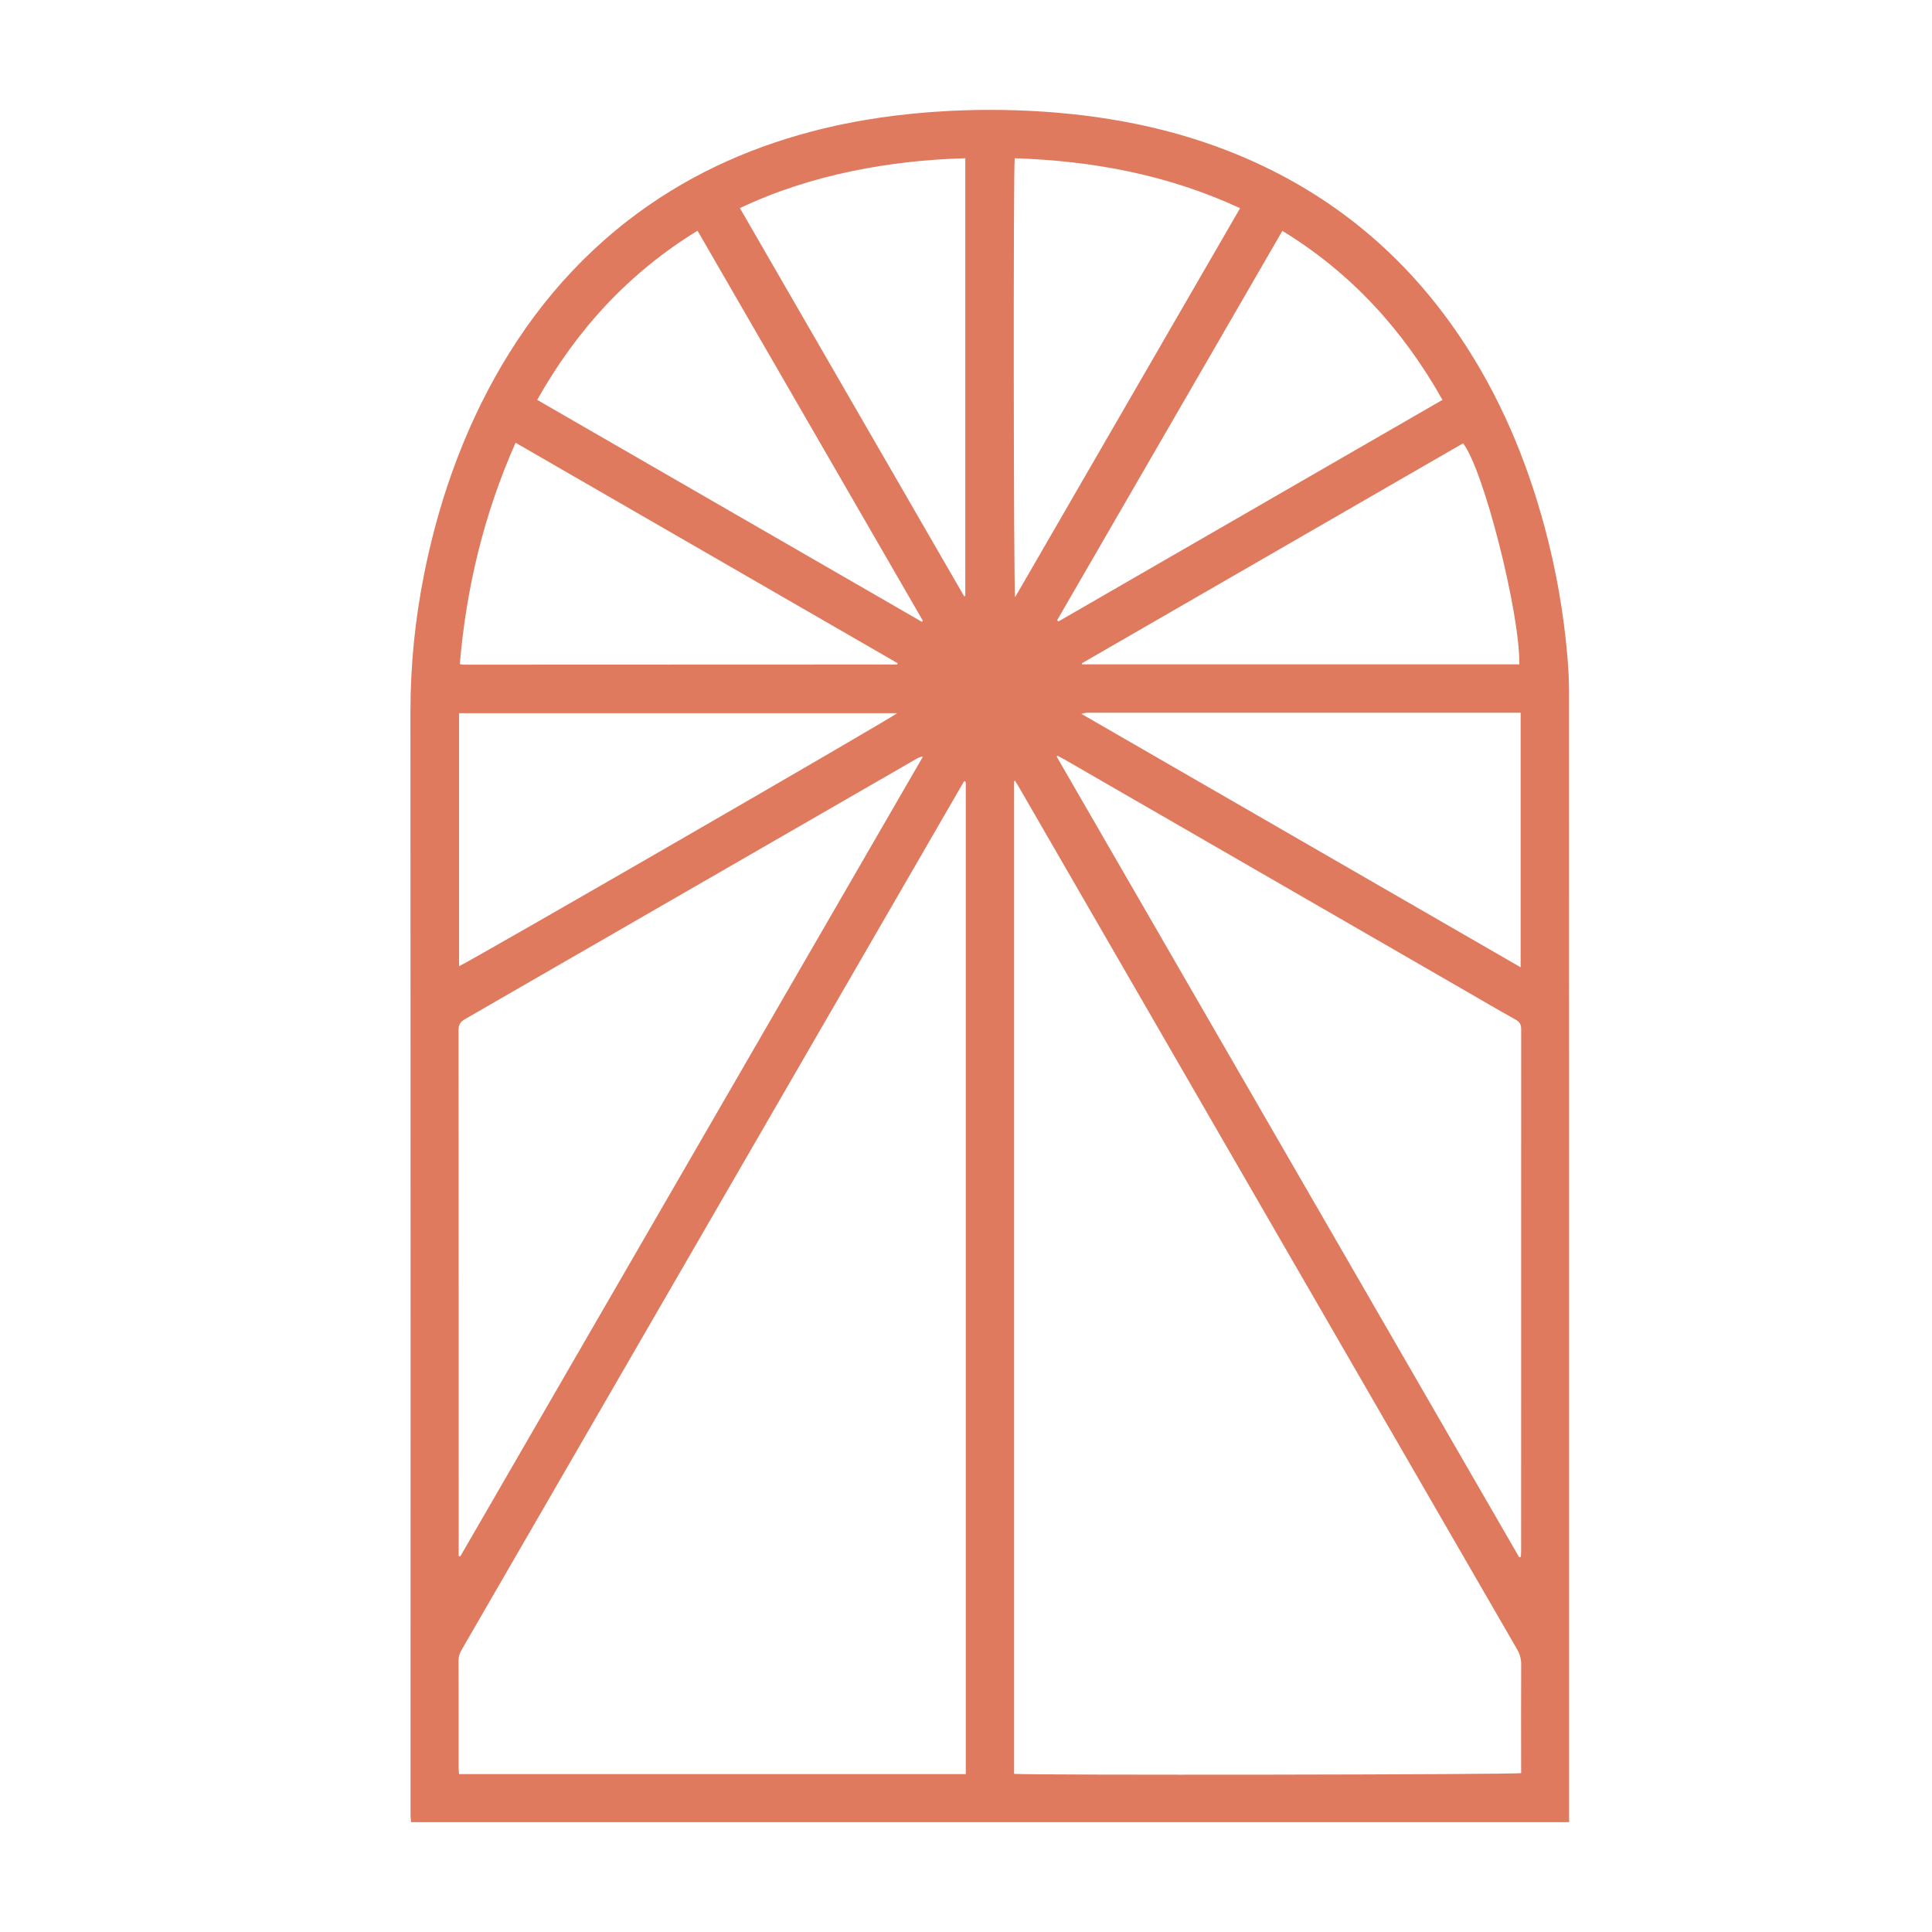 <?xml version="1.0" encoding="UTF-8"?>
<svg xmlns="http://www.w3.org/2000/svg" id="Layer_1" data-name="Layer 1" viewBox="0 0 360 360">
  <defs>
    <style>
      .cls-1 {
        fill: #e07a5f;
        stroke-width: 0px;
      }
    </style>
  </defs>
  <path class="cls-1" d="M292.38,339.53H76.6c-.04-.37-.08-.7-.1-1.01-.01-.38,0-.76,0-1.14,0-68.28.02-136.55-.02-204.82,0-8.65.87-17.18,2.56-25.65,2.2-10.96,5.6-21.52,10.54-31.56,6.62-13.42,15.52-25.02,27.4-34.24,10.24-7.94,21.74-13.31,34.23-16.6,8.4-2.21,16.95-3.39,25.63-3.84,6.69-.34,13.37-.24,20.03.32,13.55,1.14,26.61,4.21,38.91,10.15,14.96,7.23,26.98,17.84,36.25,31.59,7.38,10.94,12.43,22.93,15.83,35.63,2.13,7.93,3.53,15.98,4.22,24.16.18,2.18.29,4.36.29,6.54.02,69.62.01,139.24.01,208.86v1.61h0ZM179.96,330.57v-184.54c0-.12-.03-.25-.06-.37,0-.03-.05-.06-.08-.07-.04-.02-.08-.01-.17-.03-.26.46-.54.92-.81,1.4-16.34,28.25-32.69,56.5-49.03,84.75-14.53,25.12-29.06,50.24-43.59,75.36-.43.73-.78,1.43-.78,2.34.04,6.68.01,13.36.02,20.04,0,.36.05.73.08,1.13h94.41ZM188.97,330.53c2.7.28,93.51.16,94.47-.14v-1.49c0-6.26-.03-12.52.01-18.78,0-1.05-.26-1.94-.79-2.84-16.5-28.54-33-57.09-49.49-85.64-14.45-25.02-28.91-50.04-43.36-75.06-.21-.37-.45-.74-.67-1.1-.06.03-.12.06-.18.1v184.95ZM283.09,290.17c.1-.03.19-.06.3-.08.01-.37.05-.74.05-1.11,0-32.39,0-64.78.01-97.17,0-.85-.23-1.36-1.01-1.8-3.37-1.88-6.71-3.84-10.05-5.77-24.7-14.26-49.4-28.51-74.1-42.76-.41-.23-.83-.45-1.25-.67-.05.06-.09.12-.14.18,28.73,49.72,57.45,99.45,86.17,149.17h0ZM85.46,289.95c.11,0,.21.03.32.04,28.73-49.68,57.47-99.34,86.2-149.01-.55.05-.91.24-1.27.45-28.02,16.16-56.03,32.32-84.06,48.47-.85.49-1.21,1.01-1.21,2.05.03,32.27.03,64.54.03,96.81v1.21h0ZM85.54,180.03c1.24-.4,80.86-46.37,81.63-47.14h-81.63v47.14ZM283.36,132.81h-80.01c-.29,0-.59-.02-.88,0-.25.02-.5.1-.98.2,27.38,15.79,54.53,31.47,81.86,47.23v-47.44ZM129.98,42.99c-12.85,7.86-22.54,18.48-29.88,31.52,23.95,13.82,47.82,27.59,71.69,41.36.06-.07.12-.14.17-.21-13.97-24.19-27.94-48.38-41.99-72.68h0ZM196.97,115.59c.08.07.17.14.25.21,23.82-13.74,47.64-27.49,71.56-41.29-7.33-13.02-17-23.65-29.83-31.49-14.04,24.28-28.01,48.43-41.98,72.57ZM231.08,38.8c-13.45-6.24-27.49-8.84-42-9.31-.28,1.69-.21,80.76.07,81.79,13.97-24.15,27.9-48.23,41.92-72.48h0ZM137.87,38.78c13.99,24.2,27.89,48.27,41.79,72.34.06-.03.14-.06.21-.09V29.49c-7.16.19-14.15.96-21.07,2.39-7.18,1.49-14.13,3.68-20.93,6.9h0ZM85.67,123.73c.3.06.46.12.62.12,26.95,0,53.89-.02,80.85-.03.03,0,.06-.04.08-.07s.02-.08.04-.17c-23.69-13.67-47.39-27.34-71.19-41.08-5.87,13.26-9.18,26.96-10.39,41.24h0ZM283.1,123.8c.17-9.46-6.68-36.43-10.48-41.19-23.67,13.66-47.36,27.32-71.04,40.99l.07.19h81.46Z"></path>
</svg>
